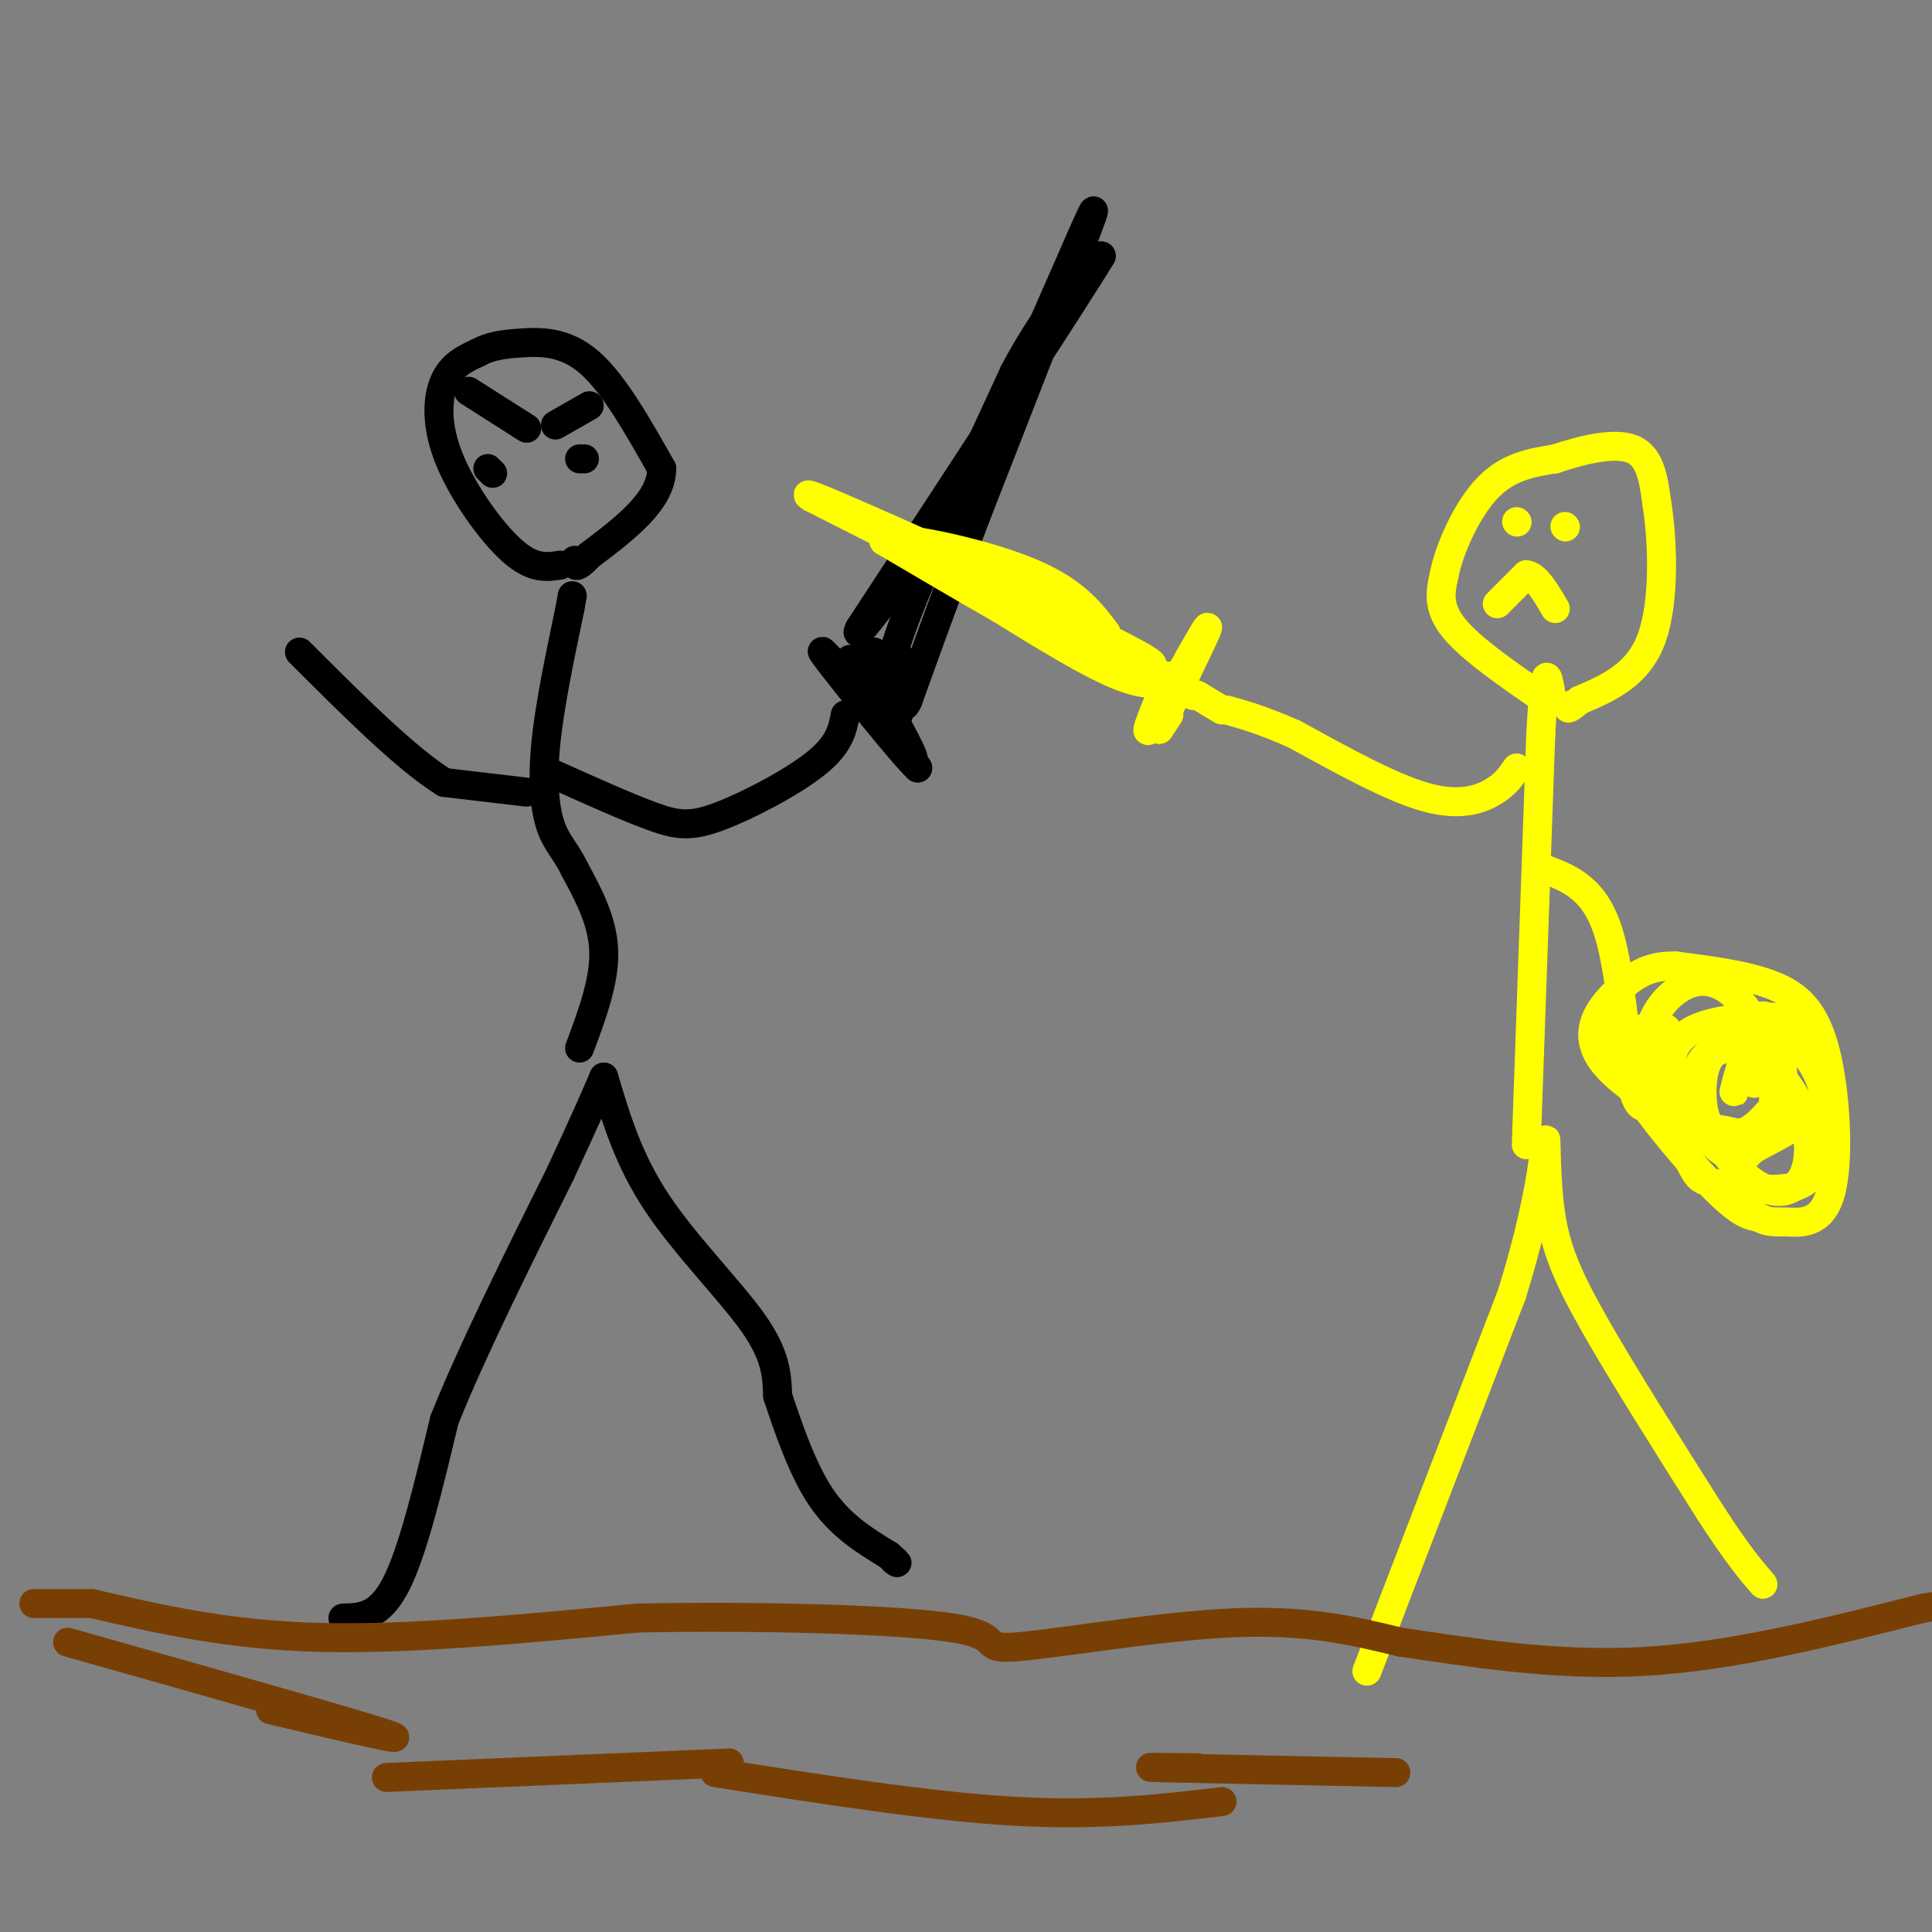 <svg viewBox='0 0 400 400' version='1.1' xmlns='http://www.w3.org/2000/svg' xmlns:xlink='http://www.w3.org/1999/xlink'><rect x="0" y="0" width="400" height="400" fill="#808080" stroke="none"/><g fill='none' stroke='rgb(0,0,0)' stroke-width='6' stroke-linecap='round' stroke-linejoin='round'><path d='M71,335c3.750,-0.083 7.500,-0.167 11,-7c3.500,-6.833 6.750,-20.417 10,-34'/><path d='M92,294c5.667,-14.167 14.833,-32.583 24,-51'/><path d='M116,243c5.500,-11.833 7.250,-15.917 9,-20'/><path d='M125,223c2.533,8.533 5.067,17.067 11,26c5.933,8.933 15.267,18.267 20,25c4.733,6.733 4.867,10.867 5,15'/><path d='M161,289c2.156,6.467 5.044,15.133 9,21c3.956,5.867 8.978,8.933 14,12'/><path d='M184,322c2.500,2.167 1.750,1.583 1,1'/><path d='M120,217c2.583,-6.917 5.167,-13.833 5,-20c-0.167,-6.167 -3.083,-11.583 -6,-17'/><path d='M119,180c-1.940,-3.988 -3.792,-5.458 -5,-9c-1.208,-3.542 -1.774,-9.155 -1,-17c0.774,-7.845 2.887,-17.923 5,-28'/><path d='M118,126c0.833,-4.667 0.417,-2.333 0,0'/><path d='M116,117c-2.827,0.440 -5.655,0.881 -10,-3c-4.345,-3.881 -10.208,-12.083 -13,-19c-2.792,-6.917 -2.512,-12.548 -1,-16c1.512,-3.452 4.256,-4.726 7,-6'/><path d='M99,73c2.464,-1.357 5.125,-1.750 9,-2c3.875,-0.250 8.964,-0.357 14,4c5.036,4.357 10.018,13.179 15,22'/><path d='M137,97c0.000,6.667 -7.500,12.333 -15,18'/><path d='M122,115c-3.000,3.167 -3.000,2.083 -3,1'/><path d='M97,81c0.000,0.000 11.000,7.000 11,7'/><path d='M108,88c1.833,1.167 0.917,0.583 0,0'/><path d='M115,88c0.000,0.000 7.000,-4.000 7,-4'/><path d='M101,97c0.000,0.000 1.000,1.000 1,1'/><path d='M120,95c0.000,0.000 1.000,0.000 1,0'/><path d='M109,164c0.000,0.000 -17.000,-2.000 -17,-2'/><path d='M92,162c-7.833,-4.833 -18.917,-15.917 -30,-27'/><path d='M114,160c7.851,3.536 15.702,7.071 21,9c5.298,1.929 8.042,2.250 14,0c5.958,-2.250 15.131,-7.071 20,-11c4.869,-3.929 5.435,-6.964 6,-10'/><path d='M180,145c4.250,6.000 8.500,12.000 9,12c0.500,0.000 -2.750,-6.000 -6,-12'/><path d='M183,145c-3.111,-4.622 -7.889,-10.178 -7,-8c0.889,2.178 7.444,12.089 14,22'/><path d='M190,159c-2.533,-2.222 -15.867,-18.778 -19,-23c-3.133,-4.222 3.933,3.889 11,12'/><path d='M182,148c1.500,1.000 -0.250,-2.500 -2,-6'/><path d='M186,148c-2.000,-2.083 -4.000,-4.167 0,-16c4.000,-11.833 14.000,-33.417 24,-55'/><path d='M210,77c7.000,-13.167 12.500,-18.583 18,-24'/><path d='M228,53c-5.333,8.833 -27.667,42.917 -50,77'/><path d='M178,130c-3.067,5.978 14.267,-17.578 24,-33c9.733,-15.422 11.867,-22.711 14,-30'/><path d='M216,67c5.467,-12.311 12.133,-28.089 10,-22c-2.133,6.089 -13.067,34.044 -24,62'/><path d='M202,107c-6.333,16.667 -10.167,27.333 -14,38'/><path d='M188,145c-1.821,4.048 0.625,-4.833 -1,-8c-1.625,-3.167 -7.321,-0.619 -9,0c-1.679,0.619 0.661,-0.690 3,-2'/></g>
<g fill='none' stroke='rgb(255,255,0)' stroke-width='6' stroke-linecap='round' stroke-linejoin='round'><path d='M283,346c0.000,0.000 30.000,-78.000 30,-78'/><path d='M313,268c6.233,-19.981 6.815,-30.933 7,-32c0.185,-1.067 -0.027,7.751 1,15c1.027,7.249 3.293,12.928 9,23c5.707,10.072 14.853,24.536 24,39'/><path d='M354,313c5.833,9.000 8.417,12.000 11,15'/><path d='M316,237c0.000,0.000 3.000,-85.000 3,-85'/><path d='M319,152c0.833,-15.667 1.417,-12.333 2,-9'/><path d='M320,145c-7.750,-5.333 -15.500,-10.667 -19,-15c-3.500,-4.333 -2.750,-7.667 -2,-11'/><path d='M299,119c1.067,-5.444 4.733,-13.556 9,-18c4.267,-4.444 9.133,-5.222 14,-6'/><path d='M322,95c5.511,-1.867 12.289,-3.533 16,-2c3.711,1.533 4.356,6.267 5,11'/><path d='M343,104c1.222,7.356 1.778,20.244 -1,28c-2.778,7.756 -8.889,10.378 -15,13'/><path d='M327,145c-2.833,2.333 -2.417,1.667 -2,1'/><path d='M310,125c0.000,0.000 6.000,-6.000 6,-6'/><path d='M316,119c2.000,0.167 4.000,3.583 6,7'/><path d='M314,108c0.000,0.000 0.100,0.100 0.1,0.1'/><path d='M324,109c0.000,0.000 0.100,0.100 0.1,0.1'/><path d='M314,159c-1.156,1.711 -2.311,3.422 -5,5c-2.689,1.578 -6.911,3.022 -14,1c-7.089,-2.022 -17.044,-7.511 -27,-13'/><path d='M268,152c-6.833,-3.000 -10.417,-4.000 -14,-5'/><path d='M253,147c0.000,0.000 -5.000,-3.000 -5,-3'/><path d='M248,144c-1.000,-0.500 -1.000,-0.250 -1,0'/><path d='M242,148c0.000,0.000 -2.000,3.000 -2,3'/><path d='M240,151c2.444,-5.133 9.556,-19.467 10,-21c0.444,-1.533 -5.778,9.733 -12,21'/><path d='M238,151c-1.333,1.667 1.333,-4.667 4,-11'/><path d='M243,141c0.000,0.000 -75.000,-38.000 -75,-38'/><path d='M168,103c-5.167,-3.167 19.417,7.917 44,19'/><path d='M212,122c10.536,4.857 14.875,7.500 14,7c-0.875,-0.500 -6.964,-4.143 -9,-5c-2.036,-0.857 -0.018,1.071 2,3'/><path d='M219,127c4.978,2.733 16.422,8.067 19,10c2.578,1.933 -3.711,0.467 -10,-1'/><path d='M228,136c1.060,0.583 8.708,2.542 11,4c2.292,1.458 -0.774,2.417 -7,0c-6.226,-2.417 -15.613,-8.208 -25,-14'/><path d='M207,126c-8.167,-4.667 -16.083,-9.333 -24,-14'/><path d='M183,112c1.956,-1.422 18.844,2.022 29,6c10.156,3.978 13.578,8.489 17,13'/><path d='M320,180c5.067,1.956 10.133,3.911 13,13c2.867,9.089 3.533,25.311 5,32c1.467,6.689 3.733,3.844 6,1'/><path d='M344,226c1.167,0.000 1.083,-0.500 1,-1'/><path d='M345,213c-1.042,-0.089 -2.083,-0.179 -5,0c-2.917,0.179 -7.708,0.625 -5,7c2.708,6.375 12.917,18.679 19,25c6.083,6.321 8.042,6.661 10,7'/><path d='M364,252c2.374,1.259 3.307,0.906 6,1c2.693,0.094 7.144,0.633 9,-6c1.856,-6.633 1.115,-20.440 -1,-29c-2.115,-8.560 -5.604,-11.874 -11,-14c-5.396,-2.126 -12.698,-3.063 -20,-4'/><path d='M347,200c-5.235,-0.131 -8.322,1.541 -12,5c-3.678,3.459 -7.946,8.703 -3,15c4.946,6.297 19.107,13.646 25,17c5.893,3.354 3.518,2.713 6,1c2.482,-1.713 9.822,-4.500 13,-9c3.178,-4.500 2.194,-10.714 1,-14c-1.194,-3.286 -2.597,-3.643 -4,-4'/><path d='M373,211c-5.233,-0.765 -16.314,-0.677 -22,2c-5.686,2.677 -5.975,7.944 -4,13c1.975,5.056 6.214,9.902 9,12c2.786,2.098 4.118,1.449 6,0c1.882,-1.449 4.314,-3.698 5,-8c0.686,-4.302 -0.376,-10.658 -2,-15c-1.624,-4.342 -3.812,-6.671 -6,-9'/><path d='M359,206c-2.588,-2.377 -6.059,-3.820 -10,-2c-3.941,1.820 -8.353,6.904 -8,14c0.353,7.096 5.472,16.204 8,21c2.528,4.796 2.466,5.281 6,6c3.534,0.719 10.665,1.670 15,1c4.335,-0.670 5.873,-2.963 7,-7c1.127,-4.037 1.842,-9.818 0,-15c-1.842,-5.182 -6.241,-9.766 -10,-11c-3.759,-1.234 -6.880,0.883 -10,3'/><path d='M357,216c-3.402,1.686 -6.908,4.400 -6,10c0.908,5.600 6.229,14.085 11,18c4.771,3.915 8.992,3.260 11,0c2.008,-3.260 1.803,-9.124 0,-14c-1.803,-4.876 -5.206,-8.766 -9,-11c-3.794,-2.234 -7.981,-2.814 -10,0c-2.019,2.814 -1.871,9.022 -1,12c0.871,2.978 2.465,2.725 4,3c1.535,0.275 3.010,1.079 5,0c1.990,-1.079 4.495,-4.039 7,-7'/><path d='M369,227c0.801,-4.019 -0.697,-10.566 -2,-14c-1.303,-3.434 -2.411,-3.756 -4,0c-1.589,3.756 -3.659,11.588 -4,13c-0.341,1.412 1.045,-3.597 2,-5c0.955,-1.403 1.477,0.798 2,3'/><path d='M363,224c0.333,0.500 0.167,0.250 0,0'/></g>
<g fill='none' stroke='rgb(120,63,4)' stroke-width='6' stroke-linecap='round' stroke-linejoin='round'><path d='M19,332c14.083,3.250 28.167,6.500 47,7c18.833,0.500 42.417,-1.750 66,-4'/><path d='M132,335c24.750,-0.501 53.624,0.247 65,2c11.376,1.753 5.255,4.510 13,4c7.745,-0.510 29.356,-4.289 45,-5c15.644,-0.711 25.322,1.644 35,4'/><path d='M290,340c13.978,2.000 31.422,5.000 50,4c18.578,-1.000 38.289,-6.000 58,-11'/><path d='M398,333c10.333,-1.833 7.167,-0.917 4,0'/><path d='M19,332c0.000,0.000 -12.000,0.000 -12,0'/><path d='M14,340c29.500,8.333 59.000,16.667 66,19c7.000,2.333 -8.500,-1.333 -24,-5'/><path d='M80,368c0.000,0.000 71.000,-3.000 71,-3'/><path d='M148,367c22.250,3.500 44.500,7.000 62,8c17.500,1.000 30.250,-0.500 43,-2'/><path d='M248,366c-6.917,-0.083 -13.833,-0.167 -7,0c6.833,0.167 27.417,0.583 48,1'/></g>
</svg>